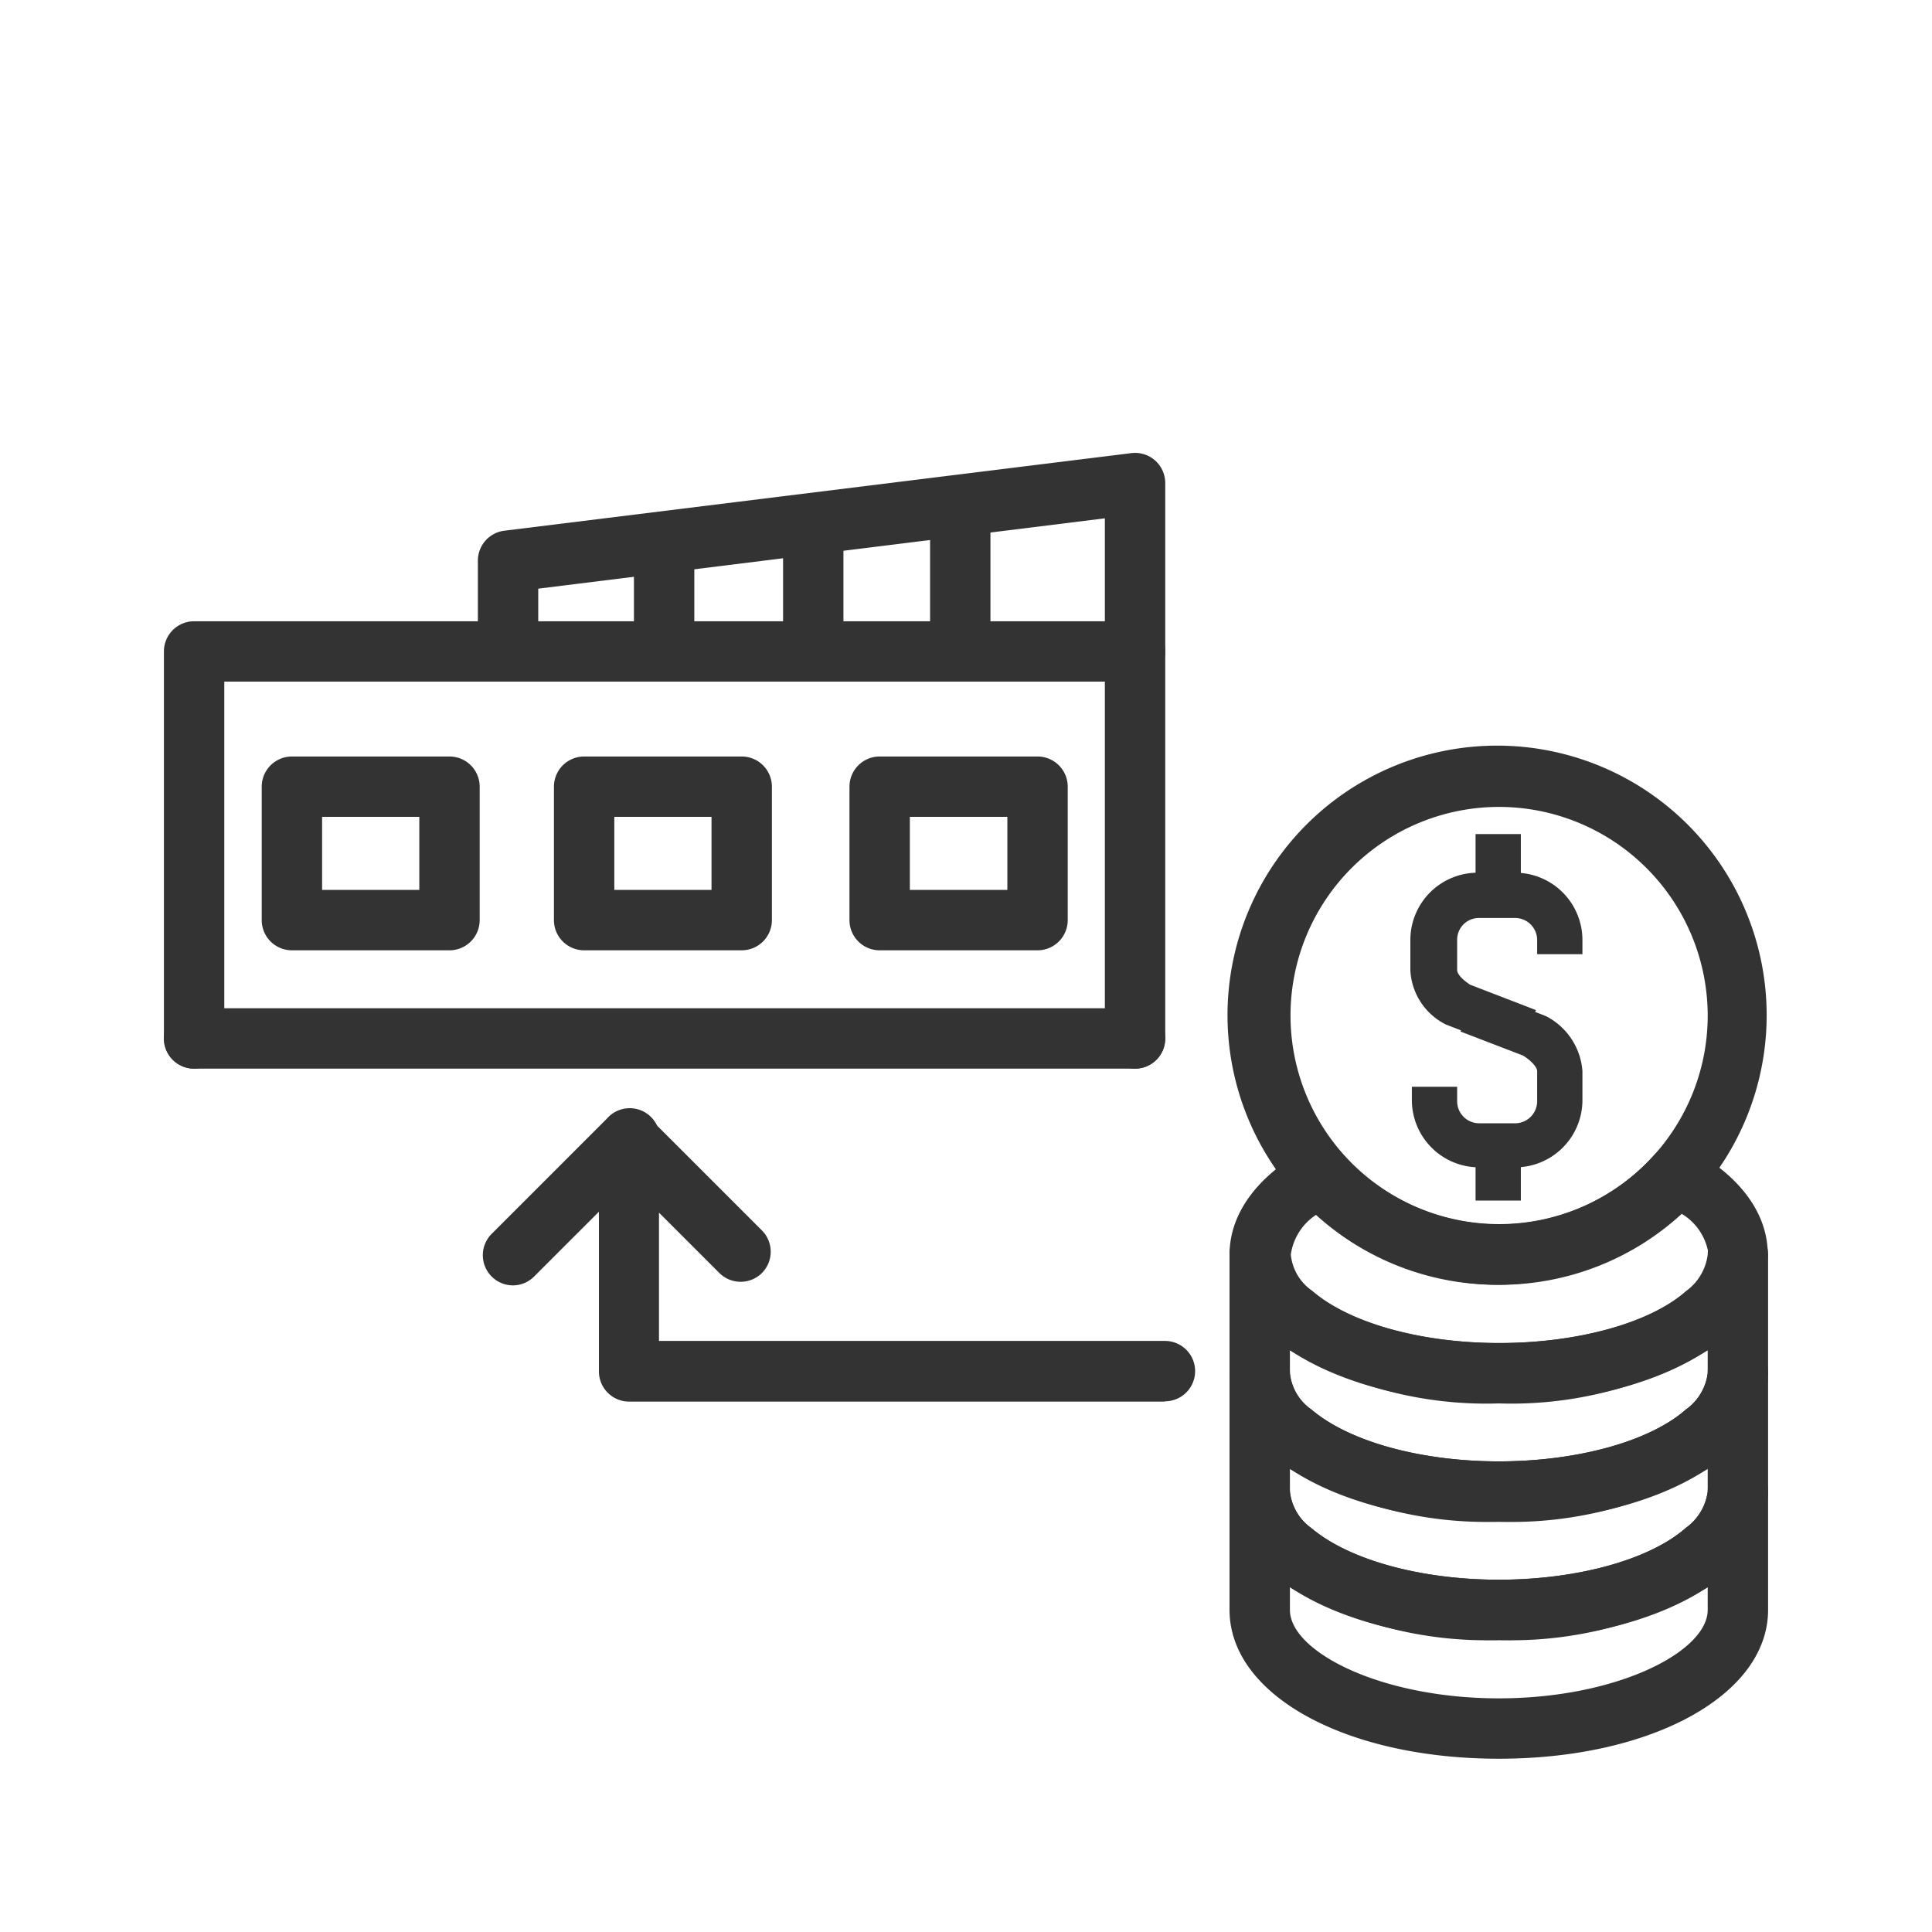 <svg xmlns="http://www.w3.org/2000/svg" viewBox="0 0 64 64"><defs><style>.cls-1{fill:#333;}</style></defs><g id="Education"><g id="make_bitcoin"><path class="cls-1" d="M49.65,42.56a8.93,8.93,0,1,1,6.62-3A9,9,0,0,1,49.65,42.56Zm0-15.83a6.91,6.91,0,1,0,6.92,6.91A6.92,6.92,0,0,0,49.65,26.73Z"/><path class="cls-1" d="M49.65,46.49c-3.09,0-5.9-.83-7.51-2.21a3.57,3.57,0,0,1-1.41-2.72c0-1.35.91-2.6,2.55-3.5a1,1,0,0,1,1.22.21,7,7,0,0,0,5.15,2.29,6.9,6.9,0,0,0,5.14-2.29A1,1,0,0,1,56,38.06c1.65.9,2.56,2.14,2.56,3.5a3.59,3.59,0,0,1-1.42,2.73C55.54,45.66,52.74,46.49,49.65,46.49Zm-6-6.28a1.89,1.89,0,0,0-.89,1.35,1.65,1.65,0,0,0,.71,1.2c1.24,1.07,3.62,1.73,6.21,1.73s5-.66,6.2-1.72a1.76,1.76,0,0,0,.72-1.21,1.87,1.87,0,0,0-.89-1.35,8.91,8.91,0,0,1-12.06,0Z"/><path class="cls-1" d="M49.65,54.33c-3.09,0-5.9-.82-7.51-2.2a3.6,3.6,0,0,1-1.41-2.72V45.49a1,1,0,0,1,2,0,1.67,1.67,0,0,0,.71,1.2c1.24,1.06,3.62,1.72,6.21,1.72s5-.66,6.2-1.72a1.74,1.74,0,0,0,.72-1.2,1,1,0,0,1,2,0v3.92a3.63,3.63,0,0,1-1.41,2.72C55.55,53.51,52.74,54.33,49.65,54.33Zm-6.92-5.67v.75a1.71,1.71,0,0,0,.71,1.21c1.24,1.05,3.62,1.71,6.21,1.71s5-.66,6.2-1.72a1.76,1.76,0,0,0,.72-1.2v-.75a12.9,12.9,0,0,1-6.92,1.75A12.93,12.93,0,0,1,42.73,48.66Z"/><path class="cls-1" d="M49.65,50.41c-3.09,0-5.9-.82-7.51-2.2a3.6,3.6,0,0,1-1.41-2.72V41.56a1,1,0,0,1,2,0,1.65,1.65,0,0,0,.71,1.2c1.24,1.07,3.62,1.73,6.21,1.73s5-.66,6.2-1.72a1.76,1.76,0,0,0,.72-1.21,1,1,0,0,1,2,0v3.93a3.57,3.57,0,0,1-1.42,2.72C55.55,49.59,52.74,50.41,49.65,50.41Zm-6.92-5.68v.76a1.67,1.67,0,0,0,.71,1.2c1.24,1.06,3.62,1.72,6.21,1.72s5-.66,6.2-1.72a1.74,1.74,0,0,0,.72-1.2v-.76a12.84,12.84,0,0,1-6.92,1.76A12.84,12.84,0,0,1,42.73,44.73Z"/><path class="cls-1" d="M49.65,58.26c-5.09,0-8.92-2.12-8.92-4.93V49.41a1,1,0,0,1,2,0,1.71,1.71,0,0,0,.71,1.21c1.24,1.05,3.62,1.71,6.21,1.71s5-.66,6.2-1.72a1.76,1.76,0,0,0,.72-1.2,1,1,0,0,1,2,0v3.92C58.57,56.14,54.73,58.26,49.65,58.26Zm-6.92-5.68v.75c0,1.38,3,2.93,6.92,2.93s6.92-1.55,6.92-2.93v-.75a12.93,12.93,0,0,1-6.92,1.75A12.93,12.93,0,0,1,42.73,52.58Z"/><path class="cls-1" d="M38.59,46.43H20.84a1,1,0,0,1-1-1V37.77a1,1,0,0,1,1.7-.71l3.7,3.7a1,1,0,0,1,0,1.41,1,1,0,0,1-1.41,0l-2-2v4.25H38.59a1,1,0,0,1,0,2Z"/><path class="cls-1" d="M17,42.58a1,1,0,0,1-.71-1.71l3.81-3.81a1,1,0,1,1,1.41,1.41l-3.81,3.81A1,1,0,0,1,17,42.58Z"/><path class="cls-1" d="M34.37,31.48H29.14a1,1,0,0,1-1-1V26.06a1,1,0,0,1,1-1h5.23a1,1,0,0,1,1,1v4.42A1,1,0,0,1,34.37,31.48Zm-4.23-2h3.23V27.06H30.14Z"/><path class="cls-1" d="M37.6,35.4H6.43a1,1,0,0,1,0-2H37.6a1,1,0,0,1,0,2Z"/><path class="cls-1" d="M37.6,35.4a1,1,0,0,1-1-1V22.58H7.43V34.4a1,1,0,0,1-2,0V21.58a1,1,0,0,1,1-1H37.6a1,1,0,0,1,1,1V34.4A1,1,0,0,1,37.6,35.4Z"/><path class="cls-1" d="M14.89,31.48H9.67a1,1,0,0,1-1-1V26.06a1,1,0,0,1,1-1h5.22a1,1,0,0,1,1,1v4.42A1,1,0,0,1,14.89,31.48Zm-4.22-2h3.22V27.06H10.67Z"/><path class="cls-1" d="M24.57,31.48H19.35a1,1,0,0,1-1-1V26.06a1,1,0,0,1,1-1h5.22a1,1,0,0,1,1,1v4.42A1,1,0,0,1,24.57,31.48Zm-4.22-2h3.22V27.06H20.35Z"/><path class="cls-1" d="M37.6,22.58a1,1,0,0,1-1-1V17.17L17.83,19.5v2.08a1,1,0,0,1-2,0v-3a1,1,0,0,1,.88-1l20.77-2.57a1,1,0,0,1,.78.24,1,1,0,0,1,.34.75v5.54A1,1,0,0,1,37.6,22.58Z"/><path class="cls-1" d="M31.81,22.58a1,1,0,0,1-1-1V16.76a1,1,0,0,1,2,0v4.82A1,1,0,0,1,31.81,22.58Z"/><path class="cls-1" d="M22,22.58a1,1,0,0,1-1-1V18a1,1,0,0,1,2,0v3.61A1,1,0,0,1,22,22.58Z"/><path class="cls-1" d="M26.94,22.58a1,1,0,0,1-1-1V17.36a1,1,0,0,1,2,0v4.22A1,1,0,0,1,26.94,22.58Z"/></g><path class="cls-1" d="M50.3,34.87l-2.4-.93a2.13,2.13,0,0,1-1.18-1.79v-1A2.23,2.23,0,0,1,49,28.91h1.19a2.23,2.23,0,0,1,2.23,2.23v.47h-1.5v-.47a.73.73,0,0,0-.73-.73H49a.72.72,0,0,0-.73.73v1c0,.09.11.27.43.48l2.18.84Z"/><path class="cls-1" d="M50.14,38.67H49a2.23,2.23,0,0,1-2.23-2.23V36h1.5v.48a.73.73,0,0,0,.73.73h1.19a.73.73,0,0,0,.73-.73v-1c0-.09-.12-.29-.46-.51l-2.08-.8.54-1.4,2.29.89a2.23,2.23,0,0,1,1.21,1.82v1A2.23,2.23,0,0,1,50.14,38.67Z"/><rect class="cls-1" x="48.88" y="27.63" width="1.5" height="2.21"/><rect class="cls-1" x="48.88" y="37.56" width="1.5" height="2.21"/></g></svg>